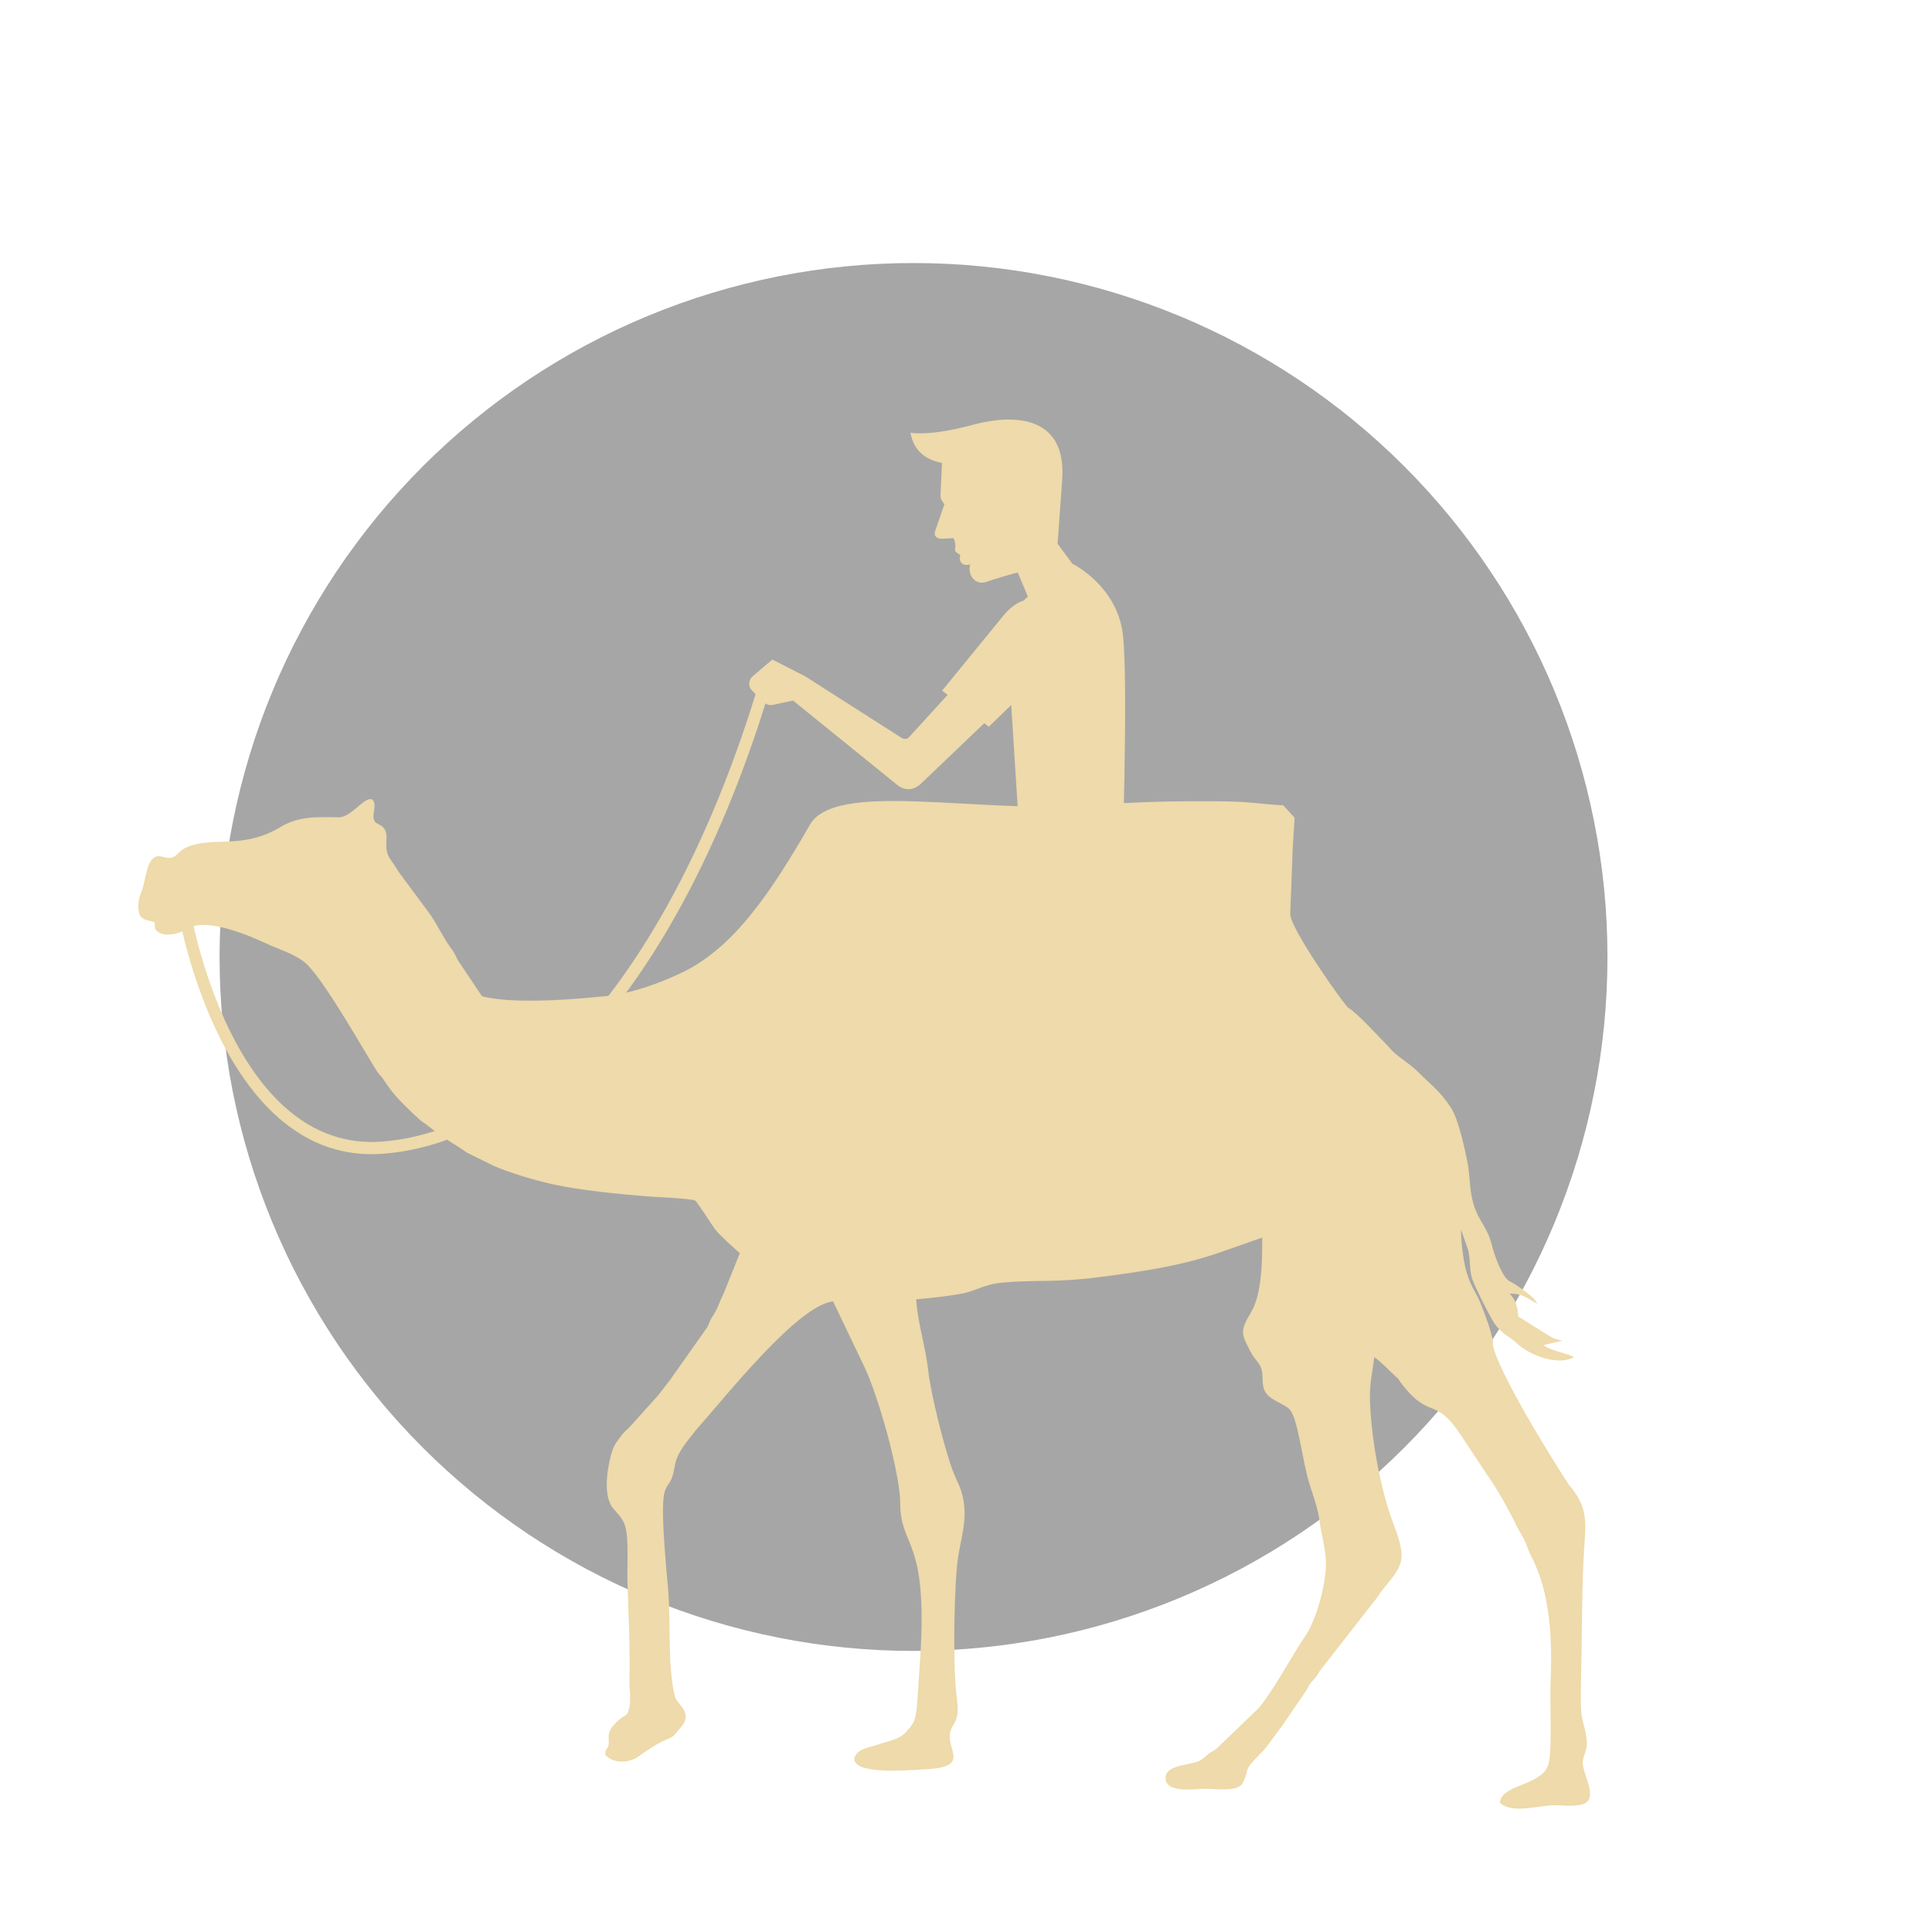 <svg xmlns="http://www.w3.org/2000/svg" xmlns:xlink="http://www.w3.org/1999/xlink" width="400" zoomAndPan="magnify" viewBox="0 0 300 300" height="400" preserveAspectRatio="xMidYMid meet" version="1.0"><defs><clipPath id="cce9b0929f"><path d="M 34 40.844 L 250 40.844 L 250 257 L 34 257 Z M 34 40.844 " clip-rule="nonzero"/></clipPath><clipPath id="615b5f4d45"><path d="M 21 124 L 247 124 L 247 280.844 L 21 280.844 Z M 21 124 " clip-rule="nonzero"/></clipPath></defs><rect x="-30" width="360" fill="#ffffff" y="-30" height="360" fill-opacity="1"/><rect x="-30" width="360" fill="#ffffff" y="-30" height="360" fill-opacity="1"/><g clip-path="url(#cce9b0929f)"><path fill="#a6a6a6" d="M 249.605 148.598 C 249.605 150.363 249.562 152.125 249.477 153.887 C 249.391 155.648 249.262 157.406 249.09 159.16 C 248.914 160.918 248.699 162.664 248.441 164.41 C 248.184 166.156 247.883 167.891 247.535 169.621 C 247.191 171.352 246.805 173.07 246.379 174.781 C 245.949 176.492 245.48 178.191 244.969 179.879 C 244.457 181.566 243.902 183.242 243.309 184.902 C 242.715 186.562 242.078 188.207 241.406 189.836 C 240.73 191.465 240.016 193.078 239.262 194.672 C 238.508 196.266 237.715 197.84 236.883 199.395 C 236.051 200.949 235.184 202.484 234.277 203.996 C 233.371 205.508 232.426 207 231.445 208.465 C 230.469 209.93 229.453 211.371 228.402 212.789 C 227.352 214.207 226.266 215.598 225.148 216.957 C 224.027 218.32 222.879 219.656 221.691 220.965 C 220.508 222.27 219.293 223.547 218.047 224.793 C 216.801 226.043 215.523 227.258 214.215 228.441 C 212.91 229.625 211.574 230.777 210.211 231.895 C 208.848 233.016 207.457 234.098 206.043 235.148 C 204.625 236.199 203.184 237.215 201.719 238.195 C 200.25 239.176 198.762 240.117 197.25 241.023 C 195.738 241.93 194.203 242.801 192.648 243.633 C 191.094 244.465 189.516 245.254 187.922 246.008 C 186.328 246.762 184.719 247.477 183.086 248.152 C 181.457 248.828 179.812 249.461 178.152 250.055 C 176.492 250.648 174.82 251.203 173.133 251.715 C 171.445 252.227 169.746 252.699 168.035 253.125 C 166.324 253.555 164.602 253.941 162.875 254.285 C 161.145 254.629 159.406 254.93 157.664 255.188 C 155.918 255.449 154.168 255.664 152.414 255.836 C 150.66 256.008 148.898 256.141 147.141 256.227 C 145.379 256.312 143.613 256.355 141.852 256.355 C 140.09 256.355 138.324 256.312 136.562 256.227 C 134.801 256.141 133.043 256.008 131.289 255.836 C 129.535 255.664 127.785 255.449 126.039 255.188 C 124.297 254.93 122.559 254.629 120.828 254.285 C 119.102 253.941 117.379 253.555 115.668 253.125 C 113.957 252.699 112.258 252.227 110.57 251.715 C 108.883 251.203 107.211 250.648 105.551 250.055 C 103.891 249.461 102.246 248.828 100.613 248.152 C 98.984 247.477 97.375 246.762 95.781 246.008 C 94.188 245.254 92.609 244.465 91.055 243.633 C 89.5 242.801 87.965 241.93 86.453 241.023 C 84.941 240.117 83.453 239.176 81.984 238.195 C 80.52 237.215 79.078 236.199 77.66 235.148 C 76.246 234.098 74.855 233.016 73.492 231.895 C 72.129 230.777 70.793 229.625 69.488 228.441 C 68.18 227.258 66.902 226.043 65.656 224.793 C 64.41 223.547 63.195 222.27 62.008 220.965 C 60.824 219.656 59.672 218.32 58.555 216.957 C 57.438 215.598 56.352 214.207 55.301 212.789 C 54.25 211.371 53.234 209.93 52.254 208.465 C 51.277 207 50.332 205.508 49.426 203.996 C 48.52 202.484 47.652 200.949 46.82 199.395 C 45.988 197.84 45.195 196.266 44.441 194.672 C 43.688 193.078 42.973 191.465 42.297 189.836 C 41.621 188.207 40.988 186.562 40.395 184.902 C 39.801 183.242 39.246 181.566 38.734 179.879 C 38.223 178.191 37.754 176.492 37.324 174.781 C 36.895 173.07 36.512 171.352 36.164 169.621 C 35.82 167.891 35.52 166.156 35.262 164.41 C 35.004 162.664 34.789 160.918 34.613 159.16 C 34.441 157.406 34.312 155.648 34.227 153.887 C 34.141 152.125 34.094 150.363 34.094 148.598 C 34.094 146.836 34.141 145.074 34.227 143.312 C 34.312 141.551 34.441 139.793 34.613 138.039 C 34.789 136.281 35.004 134.531 35.262 132.789 C 35.52 131.043 35.82 129.309 36.164 127.578 C 36.512 125.848 36.895 124.129 37.324 122.418 C 37.754 120.707 38.223 119.008 38.734 117.32 C 39.246 115.633 39.801 113.957 40.395 112.297 C 40.988 110.637 41.621 108.992 42.297 107.363 C 42.973 105.734 43.688 104.121 44.441 102.527 C 45.195 100.934 45.988 99.359 46.82 97.805 C 47.652 96.25 48.52 94.715 49.426 93.203 C 50.332 91.688 51.277 90.199 52.254 88.734 C 53.234 87.266 54.25 85.824 55.301 84.41 C 56.352 82.992 57.438 81.602 58.555 80.238 C 59.672 78.875 60.824 77.543 62.008 76.234 C 63.195 74.93 64.41 73.652 65.656 72.406 C 66.902 71.156 68.18 69.941 69.488 68.758 C 70.793 67.574 72.129 66.422 73.492 65.305 C 74.855 64.184 76.246 63.098 77.66 62.051 C 79.078 61 80.52 59.984 81.984 59.004 C 83.453 58.023 84.941 57.082 86.453 56.176 C 87.965 55.266 89.5 54.398 91.055 53.566 C 92.609 52.734 94.188 51.941 95.781 51.188 C 97.375 50.434 98.984 49.719 100.613 49.047 C 102.246 48.371 103.891 47.738 105.551 47.141 C 107.211 46.547 108.883 45.996 110.57 45.484 C 112.258 44.973 113.957 44.5 115.668 44.074 C 117.379 43.645 119.102 43.258 120.828 42.914 C 122.559 42.57 124.297 42.27 126.039 42.008 C 127.785 41.75 129.535 41.535 131.289 41.363 C 133.043 41.188 134.801 41.059 136.562 40.973 C 138.324 40.887 140.09 40.844 141.852 40.844 C 143.613 40.844 145.379 40.887 147.141 40.973 C 148.898 41.059 150.66 41.188 152.414 41.363 C 154.168 41.535 155.918 41.75 157.664 42.008 C 159.406 42.27 161.145 42.57 162.875 42.914 C 164.602 43.258 166.324 43.645 168.035 44.074 C 169.746 44.5 171.445 44.973 173.133 45.484 C 174.82 45.996 176.492 46.547 178.152 47.141 C 179.812 47.738 181.457 48.371 183.086 49.047 C 184.719 49.719 186.328 50.434 187.922 51.188 C 189.516 51.941 191.094 52.734 192.648 53.566 C 194.203 54.398 195.738 55.266 197.25 56.176 C 198.762 57.082 200.25 58.023 201.719 59.004 C 203.184 59.984 204.625 61 206.043 62.051 C 207.457 63.098 208.848 64.184 210.211 65.305 C 211.574 66.422 212.91 67.574 214.215 68.758 C 215.523 69.941 216.801 71.156 218.047 72.406 C 219.293 73.652 220.508 74.93 221.691 76.234 C 222.879 77.543 224.027 78.875 225.148 80.238 C 226.266 81.602 227.352 82.992 228.402 84.41 C 229.453 85.824 230.469 87.266 231.445 88.734 C 232.426 90.199 233.371 91.688 234.277 93.203 C 235.184 94.715 236.051 96.25 236.883 97.805 C 237.715 99.359 238.508 100.934 239.262 102.527 C 240.016 104.121 240.73 105.734 241.406 107.363 C 242.078 108.992 242.715 110.637 243.309 112.297 C 243.902 113.957 244.457 115.633 244.969 117.32 C 245.48 119.008 245.949 120.707 246.379 122.418 C 246.805 124.129 247.191 125.848 247.535 127.578 C 247.883 129.309 248.184 131.043 248.441 132.789 C 248.699 134.531 248.914 136.281 249.09 138.039 C 249.262 139.793 249.391 141.551 249.477 143.312 C 249.562 145.074 249.605 146.836 249.605 148.598 Z M 249.605 148.598 " fill-opacity="1" fill-rule="nonzero"/></g><g clip-path="url(#615b5f4d45)"><path fill="#eedaaa" d="M 102.18 216.684 L 97.914 221.434 L 97.016 222.312 C 96.621 222.695 96.488 222.93 96.176 223.336 C 95.492 224.223 95.199 224.711 94.879 225.93 C 94.301 228.113 93.578 232.352 95.254 234.277 C 96.375 235.566 97.09 236.199 97.312 238.152 C 97.574 240.488 97.355 243.469 97.438 245.922 C 97.605 251.047 97.852 255.797 97.742 260.969 C 97.715 262.234 97.98 263.68 97.77 264.867 C 97.441 266.734 97.148 266.109 96.07 267.098 C 93.836 269.133 94.719 269.617 94.496 270.949 C 94.371 271.699 93.984 271.449 93.992 272.5 C 95.363 273.992 97.902 273.75 99.344 272.605 C 100.016 272.074 100.859 271.598 101.465 271.195 C 102.246 270.676 102.902 270.352 103.789 269.988 C 104.828 269.566 105.078 268.93 105.641 268.301 C 107.801 265.883 105.102 264.73 104.785 263.406 C 103.605 258.449 104.211 251.762 103.719 246.465 C 101.84 226.32 103.848 233.516 104.77 227.68 C 105.133 225.383 106.887 223.648 108.078 222.043 C 112.812 216.734 123.82 202.734 129.355 202.07 L 134.156 212.105 C 136.309 216.52 139.77 228.703 139.789 233.457 C 139.816 240.727 144.398 238.422 142.75 259.48 C 142.602 261.371 142.57 262.828 142.398 264.688 C 142.164 267.223 141.953 267.555 140.676 268.957 C 139.605 270.125 138.148 270.281 136.598 270.816 C 134.84 271.426 133.129 271.473 132.633 273.055 C 132.605 275.699 141.516 274.828 143.297 274.762 C 151.789 274.438 145.887 271.199 147.941 268.031 C 149.074 266.281 148.699 264.934 148.461 262.648 C 147.98 258.031 148.125 245.656 148.832 241.426 C 149.32 238.5 150.125 236.043 149.625 233.07 C 149.262 230.922 148.625 230.168 147.965 228.426 C 146.691 225.062 144.531 216.465 144.148 212.922 C 143.742 209.191 142.496 205.422 142.266 201.758 C 144.617 201.562 146.902 201.301 149.223 200.895 C 151.543 200.488 152.727 199.434 155.566 199.172 C 160.777 198.688 163.645 199.203 170.438 198.344 C 177.148 197.492 183.781 196.535 190 194.273 L 196 192.176 C 195.988 194.602 195.992 196.816 195.648 199.203 C 195.383 201.012 195.012 202.582 194.07 204.109 C 192.414 206.824 192.91 207.402 194.184 209.891 C 194.75 210.992 195.246 211.266 195.691 212.109 C 196.207 213.098 195.938 214.191 196.172 215.352 C 196.551 217.223 198.773 217.66 200.082 218.688 C 201.543 219.836 202.129 226.508 203.305 230.34 C 203.906 232.305 204.617 234.059 204.898 236.199 C 205.18 238.332 205.781 240.152 205.879 242.371 C 206.02 245.559 204.492 251.387 202.707 254.012 C 200.422 257.371 197.992 262.129 195.488 265.195 L 188.852 271.578 C 188.449 271.895 188.113 271.984 187.723 272.305 C 186.25 273.516 186.453 273.508 184.211 273.98 C 184.078 274.004 183.27 274.164 182.848 274.297 C 181.836 274.613 180.91 275.086 180.988 276.203 C 181.125 278.258 184.77 277.891 186.641 277.77 C 188.535 277.648 192.176 278.418 192.984 276.824 C 194.219 274.395 192.75 275.262 195.809 272.211 C 196.953 271.066 197.98 269.379 198.988 268.141 L 202.758 262.617 C 203.113 262.141 203.078 261.922 203.441 261.434 C 203.734 261.039 204.004 260.84 204.309 260.441 C 204.617 260.035 204.715 259.781 205.047 259.316 L 213.934 247.941 C 214.902 246.242 217.129 244.496 217.566 242.285 C 217.922 240.488 216.832 237.891 216.262 236.34 C 214.316 231.031 212.961 223.539 212.734 217.652 C 212.621 214.676 213.117 213.348 213.387 210.734 C 214.414 211.398 215.863 212.973 216.824 213.84 C 217.422 214.379 217.082 214.129 217.492 214.668 C 222.141 220.801 222.75 216.492 227.043 223.145 L 230.891 228.965 C 232.488 231.152 234.527 234.914 235.715 237.348 C 236.098 238.133 236.516 238.621 236.883 239.512 C 237.242 240.391 237.371 240.879 237.816 241.738 C 240.852 247.582 241.051 255.121 240.762 261.562 C 240.637 264.289 241.09 272.391 240.363 274.195 C 239.09 277.359 233.07 277.086 232.922 279.934 C 234.75 281.691 238.855 280.367 241.273 280.32 C 242.812 280.285 243.824 280.562 245.488 280.227 C 248.68 279.582 245.387 275.117 245.797 273.32 C 246.234 271.406 246.625 271.598 246.262 269.352 C 246.035 267.934 245.574 267 245.504 265.441 C 245.434 263.852 245.461 262.191 245.504 260.602 C 245.664 254.438 245.602 248.125 245.898 242.012 C 246.148 236.754 246.957 234.41 243.535 230.453 C 234.734 216.723 231.289 209.098 231.871 208.461 C 231.402 206.145 230.809 204.758 230.023 202.688 C 229.219 200.566 228.578 200.309 227.688 197.414 C 227.277 196.086 226.758 192.164 226.895 190.816 C 226.859 191.133 227.855 193.605 228.016 194.285 C 228.34 195.664 228.152 197.219 228.59 198.547 C 229.02 199.836 231.031 203.781 231.766 205.039 C 232.984 207.105 234.309 207.426 235.5 208.555 C 237.445 210.398 241.812 212.152 244.391 210.75 C 243.828 210.258 240.84 209.766 239.648 208.887 C 239.992 208.754 242.051 208.34 242.613 208.188 L 241.391 207.855 C 240.887 207.793 236.164 204.586 235.734 204.434 C 235.73 204.43 235.812 202.133 234.406 200.895 C 236.539 200.793 237.289 201.781 238.699 202.426 C 238.281 201.461 236.797 200.527 235.855 199.836 C 234.211 198.625 234.164 199.293 233.082 197.211 C 232.453 195.996 231.984 194.609 231.641 193.27 C 230.797 189.98 229.141 189.434 228.469 185.484 C 228.184 183.828 228.195 182.105 227.867 180.48 C 227.395 178.141 226.465 173.809 225.332 172.059 C 223.578 169.332 222.199 168.492 220.082 166.34 C 218.895 165.129 216.664 163.891 215.66 162.582 C 214.605 161.516 210.535 157.082 209.426 156.539 C 208.863 156.266 200.363 144.238 200.352 141.957 L 200.426 139.816 L 200.746 131.461 L 201.027 126.965 L 199.258 125.047 C 196.961 124.949 194.918 124.633 192.566 124.516 C 190.109 124.395 187.59 124.41 185.125 124.414 C 180.195 124.418 175.633 124.617 170.742 124.926 C 152.5 126.664 129.27 120.789 125.59 128.375 C 119.906 138.156 114.137 147.051 105.992 150.973 C 102.488 152.66 98.125 154.25 94.09 154.672 C 88.918 155.215 79.66 155.941 74.848 154.703 L 71.328 149.445 C 70.863 148.828 70.734 148.172 70.25 147.547 C 69.016 145.934 68.055 143.867 66.902 142.148 C 66.496 141.539 66.004 140.93 65.648 140.438 L 61.93 135.418 C 61.496 134.777 61.195 134.215 60.75 133.621 C 59.277 131.664 60.543 130.156 59.707 128.723 C 59.273 127.973 58.398 128.055 58.094 127.367 C 57.699 126.473 58.652 124.797 57.762 124.137 C 56.645 123.613 54.539 126.945 52.582 126.914 C 49.148 126.859 46.402 126.699 43.5 128.449 C 37.578 132.016 32.742 129.758 28.84 131.637 C 27.887 132.09 27.559 132.836 26.801 133.121 C 25.672 133.547 24.77 132.422 23.793 133.273 C 22.609 134.32 22.633 136.996 21.844 138.777 C 21.477 139.609 21.34 140.926 21.637 141.867 C 21.949 142.855 22.848 142.871 24.031 143.184 C 24.078 144.055 23.891 144.188 24.453 144.641 C 25.734 145.656 28.105 144.859 29.133 144.211 C 32.016 142.387 38.715 145.277 41.613 146.625 C 43.582 147.539 45.23 147.922 47.133 149.285 C 49.844 151.238 56.676 163.465 58.594 166.449 C 58.961 166.965 59.207 167.09 59.516 167.574 C 61.051 169.949 62.121 170.973 64.18 172.953 C 64.523 173.281 64.879 173.594 65.254 173.93 C 65.672 174.309 65.914 174.379 66.43 174.797 C 69.379 177.184 70.145 177.289 72.484 178.973 L 76.59 181 C 79.086 182.117 83.238 183.324 85.945 183.918 C 90.145 184.84 96.008 185.402 100.457 185.77 C 102.082 185.902 106.746 186.062 107.922 186.406 C 108.258 186.582 110.656 190.402 110.996 190.832 C 111.727 191.75 112.141 192 112.82 192.73 L 114.875 194.602 L 112.367 200.848 C 111.871 201.793 111.582 202.785 111.027 203.793 C 110.723 204.348 110.465 204.574 110.207 205.207 C 109.816 206.145 109.957 205.918 109.43 206.652 L 104.039 214.281 Z M 102.18 216.684 " fill-opacity="1" fill-rule="evenodd"/></g><path fill="#eedaaa" d="M 158.977 93.242 C 159.172 93.02 159.383 92.82 159.613 92.652 L 158.031 88.883 C 158.031 88.883 154.223 89.953 153.305 90.316 C 151.363 91.082 150.152 89.082 150.664 87.637 C 149.469 87.984 148.797 87.25 149.117 86.184 L 148.75 85.949 C 148.492 85.789 148.223 85.535 148.293 85.238 C 148.434 84.637 148.309 84.094 148.062 83.566 L 146.262 83.656 C 145.516 83.695 144.949 83.23 145.191 82.516 L 146.637 78.309 L 146.191 77.641 C 146.078 77.477 146.035 77.07 146.043 76.871 L 146.27 71.887 C 143.922 71.438 141.887 70.152 141.375 67.184 C 141.375 67.184 144.18 67.824 150.992 65.98 C 157.805 64.137 165.66 64.699 164.938 74.559 C 164.219 84.418 164.219 84.418 164.219 84.418 L 166.504 87.52 C 166.504 87.52 173.48 90.93 174.363 98.547 C 175.242 106.16 174.188 136.637 174.188 136.637 L 156.195 131.086 L 158.047 125.652 L 157.02 109.469 L 153.535 112.852 L 152.828 112.305 L 143.031 121.668 C 141.555 123.078 140.094 122.508 139.371 121.922 L 123.145 108.785 L 120.027 109.449 C 119.52 109.559 119.031 109.422 118.66 109.059 L 116.801 107.258 C 116.484 106.953 116.328 106.562 116.34 106.125 C 116.355 105.684 116.535 105.305 116.867 105.023 L 119.922 102.41 L 125.02 105.012 L 139.941 114.539 C 140.305 114.77 140.816 114.836 141.105 114.52 L 147.145 107.902 L 146.293 107.242 L 155.816 95.578 C 156.836 94.328 157.918 93.586 158.977 93.242 Z M 159.613 92.652 C 163.059 90.086 166.504 87.52 166.504 87.52 Z M 159.613 92.652 " fill-opacity="1" fill-rule="evenodd"/><path fill="#eedaaa" d="M 29.543 141.312 C 29.562 141.422 35.941 179.195 59.469 177.254 C 71.293 176.281 82.59 169.113 92.508 157.113 C 102.684 144.797 111.398 127.41 117.75 106.395 L 119.57 106.941 C 113.145 128.203 104.309 145.812 93.973 158.324 C 83.727 170.723 71.988 178.133 59.625 179.148 C 34.352 181.234 27.703 141.762 27.68 141.645 Z M 29.543 141.312 " fill-opacity="1" fill-rule="nonzero"/></svg>